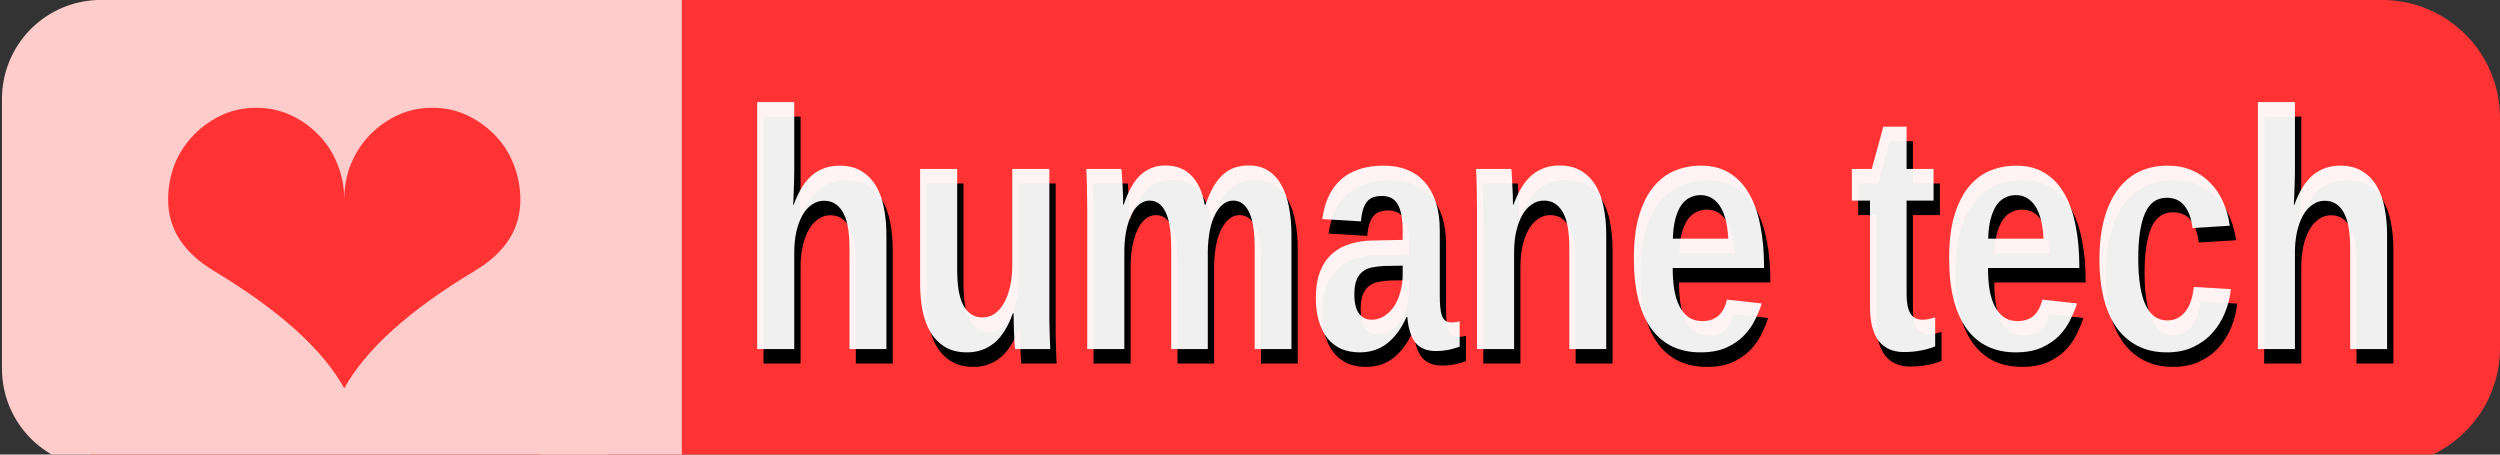 <svg xmlns="http://www.w3.org/2000/svg" xmlns:svg="http://www.w3.org/2000/svg" id="humane-tech-badge" width="110" height="20" version="1.1" viewBox="0 0 110 20"><rect x="0" y="0" width="110" height="20" fill="#333333" stroke="none"/><g id="layer1"><rect style="fill:none;fill-opacity:1;stroke:#f33;stroke-width:10.367;stroke-linejoin:round;stroke-miterlimit:4;stroke-dasharray:none;stroke-dashoffset:0;stroke-opacity:1" id="rect4139" width="98.633" height="10.133" x="6.183" y="5.183"/><rect style="fill:#fcc;fill-opacity:1;stroke:#fcc;stroke-width:8.701;stroke-linejoin:round;stroke-miterlimit:4;stroke-dasharray:none;stroke-dashoffset:0;stroke-opacity:1" id="rect4139-1" width="20.126" height="11.876" x="4.437" y="4.348"/><g style="font-style:normal;font-weight:400;font-size:26px;line-height:125%;font-family:sans-serif;letter-spacing:0;word-spacing:0;fill:#f33;fill-opacity:1;stroke:none;stroke-width:1px;stroke-linecap:butt;stroke-linejoin:miter;stroke-opacity:1" id="text4171" transform="matrix(0.816,0,0,0.846,2.587,2.212)"><path id="path4266" d="M 15.393,17.579 Q 13.653,14.545 8.359,11.473 5.896,10.038 5.896,7.778 5.896,6.826 6.239,5.95 6.595,5.074 7.293,4.389 7.966,3.729 8.842,3.348 9.667,2.992 10.645,2.992 11.622,2.992 12.447,3.348 13.311,3.716 13.996,4.389 14.669,5.049 15.024,5.925 15.393,6.788 15.393,7.778 15.393,6.788 15.748,5.925 16.116,5.049 16.789,4.389 17.475,3.716 18.338,3.348 19.163,2.992 20.141,2.992 21.118,2.992 21.943,3.348 22.819,3.729 23.492,4.389 24.19,5.074 24.533,5.95 24.889,6.826 24.889,7.778 24.889,10.063 22.426,11.473 17.132,14.545 15.393,17.579 Z"/></g><rect style="fill:#fcc;fill-opacity:1;stroke:none;stroke-width:6.088;stroke-linejoin:round;stroke-miterlimit:4;stroke-dasharray:none;stroke-dashoffset:0;stroke-opacity:1" id="rect4145" width="6.25" height="20.5" x="23.75" y="0"/><g style="font-style:normal;font-variant:normal;font-weight:700;font-stretch:condensed;font-size:14.731px;line-height:125%;font-family:'Liberation Sans Narrow';-inkscape-font-specification:'Liberation Sans Narrow, Bold Condensed';text-align:start;letter-spacing:0;word-spacing:0;writing-mode:lr-tb;text-anchor:start;fill:#000;fill-opacity:1;stroke:none;stroke-width:1px;stroke-linecap:butt;stroke-linejoin:miter;stroke-opacity:1" id="text4147" transform="scale(0.982,1.018)"><path style="font-style:normal;font-variant:normal;font-weight:700;font-stretch:condensed;font-size:14.731px;line-height:125%;font-family:'Liberation Sans Narrow';-inkscape-font-specification:'Liberation Sans Narrow, Bold Condensed';text-align:start;writing-mode:lr-tb;text-anchor:start" id="path4224" d="M 35.842,9.484 Q 36.181,8.592 36.684,8.189 37.195,7.787 37.9,7.787 38.475,7.787 38.871,8.017 39.274,8.247 39.525,8.65 39.777,9.053 39.885,9.599 40,10.146 40,10.779 L 40,15.713 38.346,15.713 38.346,11.354 Q 38.346,10.901 38.288,10.527 38.231,10.146 38.094,9.88 37.957,9.606 37.734,9.455 37.518,9.304 37.209,9.304 36.907,9.304 36.662,9.47 36.418,9.628 36.238,9.93 36.065,10.225 35.965,10.642 35.871,11.052 35.871,11.549 L 35.871,15.713 34.21,15.713 34.21,5.039 35.871,5.039 35.871,7.952 Q 35.871,8.182 35.864,8.42 35.857,8.65 35.85,8.858 35.842,9.06 35.835,9.225 35.828,9.391 35.821,9.484 L 35.842,9.484 Z"/><path style="font-style:normal;font-variant:normal;font-weight:700;font-stretch:condensed;font-size:14.731px;line-height:125%;font-family:'Liberation Sans Narrow';-inkscape-font-specification:'Liberation Sans Narrow, Bold Condensed';text-align:start;writing-mode:lr-tb;text-anchor:start" id="path4226" d="M 43.172,7.931 43.172,12.297 Q 43.172,12.75 43.23,13.131 43.287,13.505 43.424,13.778 43.561,14.045 43.776,14.196 43.992,14.347 44.301,14.347 44.604,14.347 44.848,14.188 45.093,14.023 45.265,13.728 45.445,13.426 45.539,13.016 45.639,12.599 45.639,12.102 L 45.639,7.931 47.301,7.931 47.301,13.973 Q 47.301,14.217 47.301,14.491 47.308,14.757 47.315,15.001 47.322,15.239 47.33,15.433 47.337,15.62 47.344,15.713 L 45.762,15.713 Q 45.754,15.627 45.74,15.44 45.733,15.246 45.718,15.016 45.711,14.785 45.704,14.555 45.697,14.325 45.697,14.167 L 45.668,14.167 Q 45.337,15.052 44.826,15.454 44.316,15.857 43.611,15.857 43.035,15.857 42.633,15.627 42.237,15.397 41.985,15.001 41.734,14.598 41.618,14.052 41.511,13.505 41.511,12.872 L 41.511,7.931 43.172,7.931 Z"/><path style="font-style:normal;font-variant:normal;font-weight:700;font-stretch:condensed;font-size:14.731px;line-height:125%;font-family:'Liberation Sans Narrow';-inkscape-font-specification:'Liberation Sans Narrow, Bold Condensed';text-align:start;writing-mode:lr-tb;text-anchor:start" id="path4228" d="M 52.76,15.713 52.76,11.347 Q 52.76,10.894 52.71,10.52 52.66,10.139 52.545,9.873 52.429,9.599 52.242,9.448 52.055,9.297 51.789,9.297 51.538,9.297 51.329,9.463 51.12,9.621 50.969,9.923 50.825,10.218 50.739,10.635 50.66,11.045 50.66,11.541 L 50.66,15.713 48.998,15.713 48.998,9.671 Q 48.998,9.419 48.991,9.153 48.991,8.887 48.984,8.65 48.977,8.405 48.97,8.218 48.962,8.024 48.955,7.931 L 50.531,7.931 Q 50.545,8.017 50.552,8.211 50.566,8.398 50.581,8.628 50.595,8.858 50.602,9.089 50.61,9.319 50.61,9.477 L 50.631,9.477 Q 50.941,8.585 51.394,8.182 51.854,7.779 52.494,7.779 53.228,7.779 53.667,8.218 54.113,8.65 54.264,9.477 L 54.3,9.477 Q 54.472,8.995 54.667,8.671 54.868,8.348 55.105,8.153 55.343,7.952 55.623,7.866 55.904,7.779 56.235,7.779 56.76,7.779 57.119,8.01 57.486,8.24 57.709,8.643 57.939,9.045 58.04,9.592 58.148,10.139 58.148,10.772 L 58.148,15.713 56.501,15.713 56.501,11.347 Q 56.501,10.894 56.45,10.52 56.4,10.139 56.285,9.873 56.17,9.599 55.983,9.448 55.803,9.297 55.537,9.297 55.292,9.297 55.084,9.455 54.882,9.606 54.731,9.894 54.58,10.175 54.494,10.57 54.415,10.966 54.4,11.448 L 54.4,15.713 52.76,15.713 Z"/><path style="font-style:normal;font-variant:normal;font-weight:700;font-stretch:condensed;font-size:14.731px;line-height:125%;font-family:'Liberation Sans Narrow';-inkscape-font-specification:'Liberation Sans Narrow, Bold Condensed';text-align:start;writing-mode:lr-tb;text-anchor:start" id="path4230" d="M 61.205,15.857 Q 60.745,15.857 60.378,15.706 60.018,15.548 59.766,15.253 59.515,14.951 59.378,14.512 59.241,14.073 59.241,13.512 59.241,12.822 59.435,12.354 59.637,11.879 59.975,11.592 60.32,11.297 60.781,11.167 61.241,11.031 61.759,11.023 L 63.133,10.995 63.133,10.599 Q 63.133,10.175 63.068,9.894 63.01,9.606 62.888,9.427 62.773,9.247 62.6,9.175 62.428,9.096 62.205,9.096 61.996,9.096 61.831,9.146 61.672,9.196 61.55,9.326 61.435,9.448 61.363,9.664 61.291,9.873 61.262,10.196 L 59.529,10.096 Q 59.601,9.585 59.788,9.168 59.982,8.743 60.313,8.434 60.644,8.125 61.133,7.959 61.622,7.787 62.277,7.787 62.874,7.787 63.334,7.966 63.802,8.146 64.125,8.506 64.449,8.858 64.622,9.376 64.794,9.894 64.794,10.578 L 64.794,13.412 Q 64.794,13.685 64.816,13.901 64.837,14.116 64.888,14.268 64.945,14.411 65.046,14.491 65.154,14.562 65.319,14.562 65.506,14.562 65.686,14.519 L 65.686,15.613 Q 65.686,15.613 65.42,15.692 65.298,15.728 65.183,15.749 65.068,15.771 64.931,15.785 64.801,15.8 64.622,15.8 63.996,15.8 63.694,15.426 63.399,15.052 63.341,14.325 L 63.305,14.325 Q 62.974,15.052 62.457,15.454 61.939,15.857 61.205,15.857 Z M 63.133,12.11 62.284,12.124 Q 62.018,12.138 61.78,12.182 61.543,12.218 61.363,12.347 61.183,12.469 61.075,12.707 60.968,12.944 60.968,13.354 60.968,13.908 61.176,14.181 61.392,14.447 61.737,14.447 62.054,14.447 62.313,14.282 62.579,14.116 62.759,13.85 62.938,13.577 63.032,13.225 63.133,12.872 63.133,12.505 L 63.133,12.11 Z"/><path style="font-style:normal;font-variant:normal;font-weight:700;font-stretch:condensed;font-size:14.731px;line-height:125%;font-family:'Liberation Sans Narrow';-inkscape-font-specification:'Liberation Sans Narrow, Bold Condensed';text-align:start;writing-mode:lr-tb;text-anchor:start" id="path4232" d="M 70.599,15.713 70.599,11.347 Q 70.599,10.894 70.541,10.52 70.484,10.139 70.347,9.873 70.211,9.599 69.988,9.448 69.772,9.297 69.462,9.297 69.16,9.297 68.916,9.463 68.671,9.621 68.491,9.923 68.319,10.218 68.218,10.635 68.125,11.045 68.125,11.541 L 68.125,15.713 66.463,15.713 66.463,9.671 Q 66.463,9.419 66.456,9.153 66.456,8.887 66.449,8.65 66.441,8.405 66.434,8.218 66.427,8.024 66.42,7.931 L 68.002,7.931 Q 68.017,8.017 68.024,8.211 68.031,8.398 68.045,8.628 68.06,8.858 68.067,9.089 68.074,9.319 68.074,9.477 L 68.096,9.477 Q 68.434,8.585 68.937,8.182 69.448,7.779 70.153,7.779 70.728,7.779 71.124,8.01 71.527,8.24 71.779,8.643 72.03,9.045 72.138,9.592 72.253,10.139 72.253,10.772 L 72.253,15.713 70.599,15.713 Z"/><path style="font-style:normal;font-variant:normal;font-weight:700;font-stretch:condensed;font-size:14.731px;line-height:125%;font-family:'Liberation Sans Narrow';-inkscape-font-specification:'Liberation Sans Narrow, Bold Condensed';text-align:start;writing-mode:lr-tb;text-anchor:start" id="path4234" d="M 76.476,15.857 Q 75.785,15.857 75.231,15.613 74.677,15.361 74.289,14.857 73.901,14.347 73.692,13.584 73.491,12.815 73.491,11.786 73.491,10.671 73.735,9.909 73.98,9.146 74.39,8.679 74.807,8.204 75.346,7.995 75.893,7.787 76.497,7.787 77.252,7.787 77.785,8.11 78.317,8.427 78.655,9.002 79,9.578 79.159,10.383 79.324,11.182 79.324,12.153 L 79.324,12.21 75.231,12.21 Q 75.231,12.699 75.296,13.124 75.368,13.541 75.526,13.85 75.684,14.152 75.936,14.332 76.195,14.505 76.555,14.505 76.994,14.505 77.267,14.282 77.547,14.052 77.662,13.577 L 79.223,13.742 Q 79.115,14.073 78.921,14.447 78.734,14.821 78.418,15.138 78.101,15.447 77.627,15.656 77.152,15.857 76.476,15.857 Z M 76.476,9.06 Q 76.224,9.06 76.001,9.168 75.778,9.268 75.612,9.499 75.454,9.722 75.354,10.081 75.253,10.441 75.238,10.944 L 77.72,10.944 Q 77.67,10.002 77.346,9.535 77.022,9.06 76.476,9.06 Z"/><path style="font-style:normal;font-variant:normal;font-weight:700;font-stretch:condensed;font-size:14.731px;line-height:125%;font-family:'Liberation Sans Narrow';-inkscape-font-specification:'Liberation Sans Narrow, Bold Condensed';text-align:start;writing-mode:lr-tb;text-anchor:start" id="path4236" d="M 85.589,15.843 Q 84.855,15.843 84.46,15.361 84.071,14.872 84.071,13.886 L 84.071,9.297 83.259,9.297 83.259,7.931 84.151,7.931 84.668,6.103 85.711,6.103 85.711,7.931 86.92,7.931 86.92,9.297 85.711,9.297 85.711,13.34 Q 85.711,13.908 85.884,14.181 86.064,14.447 86.431,14.447 86.582,14.447 86.704,14.419 86.834,14.39 86.992,14.347 L 86.992,15.598 Q 86.682,15.721 86.337,15.778 85.999,15.843 85.589,15.843 Z"/><path style="font-style:normal;font-variant:normal;font-weight:700;font-stretch:condensed;font-size:14.731px;line-height:125%;font-family:'Liberation Sans Narrow';-inkscape-font-specification:'Liberation Sans Narrow, Bold Condensed';text-align:start;writing-mode:lr-tb;text-anchor:start" id="path4238" d="M 90.603,15.857 Q 89.912,15.857 89.358,15.613 88.804,15.361 88.416,14.857 88.028,14.347 87.819,13.584 87.618,12.815 87.618,11.786 87.618,10.671 87.862,9.909 88.107,9.146 88.517,8.679 88.934,8.204 89.473,7.995 90.02,7.787 90.624,7.787 91.38,7.787 91.912,8.11 92.444,8.427 92.782,9.002 93.127,9.578 93.286,10.383 93.451,11.182 93.451,12.153 L 93.451,12.21 89.358,12.21 Q 89.358,12.699 89.423,13.124 89.495,13.541 89.653,13.85 89.811,14.152 90.063,14.332 90.322,14.505 90.682,14.505 91.121,14.505 91.394,14.282 91.674,14.052 91.79,13.577 L 93.35,13.742 Q 93.242,14.073 93.048,14.447 92.861,14.821 92.545,15.138 92.228,15.447 91.754,15.656 91.279,15.857 90.603,15.857 Z M 90.603,9.06 Q 90.351,9.06 90.128,9.168 89.905,9.268 89.74,9.499 89.581,9.722 89.481,10.081 89.38,10.441 89.365,10.944 L 91.847,10.944 Q 91.797,10.002 91.473,9.535 91.149,9.06 90.603,9.06 Z"/><path style="font-style:normal;font-variant:normal;font-weight:700;font-stretch:condensed;font-size:14.731px;line-height:125%;font-family:'Liberation Sans Narrow';-inkscape-font-specification:'Liberation Sans Narrow, Bold Condensed';text-align:start;writing-mode:lr-tb;text-anchor:start" id="path4240" d="M 97.378,15.857 Q 96.616,15.857 96.048,15.569 95.48,15.282 95.098,14.757 94.724,14.232 94.537,13.498 94.35,12.757 94.35,11.865 94.35,10.894 94.552,10.139 94.76,9.376 95.149,8.858 95.537,8.333 96.105,8.06 96.681,7.787 97.4,7.787 98.019,7.787 98.501,7.988 98.983,8.189 99.328,8.542 99.68,8.887 99.896,9.362 100.112,9.837 100.191,10.383 L 98.522,10.484 Q 98.45,9.887 98.17,9.535 97.889,9.175 97.364,9.175 96.695,9.175 96.393,9.844 96.091,10.513 96.091,11.786 96.091,14.476 97.393,14.476 97.868,14.476 98.184,14.116 98.501,13.75 98.58,13.03 L 100.241,13.124 Q 100.184,13.663 99.968,14.16 99.759,14.649 99.4,15.03 99.047,15.404 98.537,15.634 98.033,15.857 97.378,15.857 Z"/><path style="font-style:normal;font-variant:normal;font-weight:700;font-stretch:condensed;font-size:14.731px;line-height:125%;font-family:'Liberation Sans Narrow';-inkscape-font-specification:'Liberation Sans Narrow, Bold Condensed';text-align:start;writing-mode:lr-tb;text-anchor:start" id="path4242" d="M 103.083,9.484 Q 103.421,8.592 103.924,8.189 104.435,7.787 105.14,7.787 105.715,7.787 106.111,8.017 106.514,8.247 106.765,8.65 107.017,9.053 107.125,9.599 107.24,10.146 107.24,10.779 L 107.24,15.713 105.586,15.713 105.586,11.354 Q 105.586,10.901 105.528,10.527 105.471,10.146 105.334,9.88 105.197,9.606 104.974,9.455 104.758,9.304 104.449,9.304 104.147,9.304 103.903,9.47 103.658,9.628 103.478,9.93 103.305,10.225 103.205,10.642 103.111,11.052 103.111,11.549 L 103.111,15.713 101.45,15.713 101.45,5.039 103.111,5.039 103.111,7.952 Q 103.111,8.182 103.104,8.42 103.097,8.65 103.09,8.858 103.083,9.06 103.075,9.225 103.068,9.391 103.061,9.484 L 103.083,9.484 Z"/></g><g style="font-style:normal;font-variant:normal;font-weight:700;font-stretch:condensed;font-size:14.731px;line-height:125%;font-family:'Liberation Sans Narrow';-inkscape-font-specification:'Liberation Sans Narrow, Bold Condensed';text-align:start;letter-spacing:0;word-spacing:0;writing-mode:lr-tb;text-anchor:start;fill:#fff;fill-opacity:.941;stroke:none;stroke-width:1px;stroke-linecap:butt;stroke-linejoin:miter;stroke-opacity:1" id="text4147-1" transform="scale(0.982,1.018)"><path style="font-style:normal;font-variant:normal;font-weight:700;font-stretch:condensed;font-size:14.731px;line-height:125%;font-family:'Liberation Sans Narrow';-inkscape-font-specification:'Liberation Sans Narrow, Bold Condensed';text-align:start;writing-mode:lr-tb;text-anchor:start;fill:#fff;fill-opacity:.941" id="path4245" d="M 35.559,8.857 Q 35.897,7.965 36.401,7.562 36.912,7.159 37.616,7.159 38.192,7.159 38.588,7.39 38.99,7.62 39.242,8.023 39.494,8.425 39.602,8.972 39.717,9.519 39.717,10.152 L 39.717,15.086 38.062,15.086 38.062,10.727 Q 38.062,10.274 38.005,9.9 37.947,9.519 37.811,9.253 37.674,8.979 37.451,8.828 37.235,8.677 36.926,8.677 36.624,8.677 36.379,8.843 36.135,9.001 35.955,9.303 35.782,9.598 35.682,10.015 35.588,10.425 35.588,10.921 L 35.588,15.086 33.926,15.086 33.926,4.412 35.588,4.412 35.588,7.325 Q 35.588,7.555 35.581,7.792 35.574,8.023 35.566,8.231 35.559,8.433 35.552,8.598 35.545,8.763 35.538,8.857 L 35.559,8.857 Z"/><path style="font-style:normal;font-variant:normal;font-weight:700;font-stretch:condensed;font-size:14.731px;line-height:125%;font-family:'Liberation Sans Narrow';-inkscape-font-specification:'Liberation Sans Narrow, Bold Condensed';text-align:start;writing-mode:lr-tb;text-anchor:start;fill:#fff;fill-opacity:.941" id="path4247" d="M 42.889,7.303 42.889,11.669 Q 42.889,12.123 42.946,12.504 43.004,12.878 43.141,13.151 43.277,13.417 43.493,13.568 43.709,13.719 44.018,13.719 44.32,13.719 44.565,13.561 44.809,13.396 44.982,13.101 45.162,12.799 45.255,12.389 45.356,11.972 45.356,11.475 L 45.356,7.303 47.018,7.303 47.018,13.345 Q 47.018,13.59 47.018,13.863 47.025,14.129 47.032,14.374 47.039,14.611 47.046,14.806 47.054,14.993 47.061,15.086 L 45.478,15.086 Q 45.471,15 45.457,14.813 45.45,14.619 45.435,14.388 45.428,14.158 45.421,13.928 45.414,13.698 45.414,13.54 L 45.385,13.54 Q 45.054,14.424 44.543,14.827 44.033,15.23 43.328,15.23 42.752,15.23 42.349,15 41.954,14.77 41.702,14.374 41.45,13.971 41.335,13.425 41.227,12.878 41.227,12.245 L 41.227,7.303 42.889,7.303 Z"/><path style="font-style:normal;font-variant:normal;font-weight:700;font-stretch:condensed;font-size:14.731px;line-height:125%;font-family:'Liberation Sans Narrow';-inkscape-font-specification:'Liberation Sans Narrow, Bold Condensed';text-align:start;writing-mode:lr-tb;text-anchor:start;fill:#fff;fill-opacity:.941" id="path4249" d="M 52.477,15.086 52.477,10.72 Q 52.477,10.267 52.427,9.893 52.376,9.512 52.261,9.245 52.146,8.972 51.959,8.821 51.772,8.67 51.506,8.67 51.254,8.67 51.046,8.835 50.837,8.994 50.686,9.296 50.542,9.591 50.456,10.008 50.377,10.418 50.377,10.914 L 50.377,15.086 48.715,15.086 48.715,9.044 Q 48.715,8.792 48.708,8.526 48.708,8.26 48.701,8.023 48.694,7.778 48.686,7.591 48.679,7.397 48.672,7.303 L 50.247,7.303 Q 50.262,7.39 50.269,7.584 50.283,7.771 50.298,8.001 50.312,8.231 50.319,8.461 50.326,8.692 50.326,8.85 L 50.348,8.85 Q 50.657,7.958 51.111,7.555 51.571,7.152 52.211,7.152 52.945,7.152 53.384,7.591 53.829,8.023 53.981,8.85 L 54.016,8.85 Q 54.189,8.368 54.383,8.044 54.585,7.72 54.822,7.526 55.059,7.325 55.34,7.239 55.621,7.152 55.951,7.152 56.476,7.152 56.836,7.382 57.203,7.613 57.426,8.015 57.656,8.418 57.757,8.965 57.865,9.512 57.865,10.145 L 57.865,15.086 56.218,15.086 56.218,10.72 Q 56.218,10.267 56.167,9.893 56.117,9.512 56.002,9.245 55.887,8.972 55.7,8.821 55.52,8.67 55.254,8.67 55.009,8.67 54.801,8.828 54.599,8.979 54.448,9.267 54.297,9.547 54.211,9.943 54.132,10.339 54.117,10.821 L 54.117,15.086 52.477,15.086 Z"/><path style="font-style:normal;font-variant:normal;font-weight:700;font-stretch:condensed;font-size:14.731px;line-height:125%;font-family:'Liberation Sans Narrow';-inkscape-font-specification:'Liberation Sans Narrow, Bold Condensed';text-align:start;writing-mode:lr-tb;text-anchor:start;fill:#fff;fill-opacity:.941" id="path4251" d="M 60.922,15.23 Q 60.461,15.23 60.095,15.079 59.735,14.921 59.483,14.626 59.231,14.324 59.095,13.885 58.958,13.446 58.958,12.885 58.958,12.195 59.152,11.727 59.354,11.252 59.692,10.965 60.037,10.67 60.497,10.54 60.958,10.403 61.476,10.396 L 62.849,10.367 62.849,9.972 Q 62.849,9.547 62.785,9.267 62.727,8.979 62.605,8.799 62.49,8.62 62.317,8.548 62.145,8.469 61.922,8.469 61.713,8.469 61.548,8.519 61.389,8.569 61.267,8.699 61.152,8.821 61.08,9.037 61.008,9.245 60.979,9.569 L 59.246,9.468 Q 59.318,8.958 59.505,8.54 59.699,8.116 60.03,7.807 60.361,7.497 60.85,7.332 61.339,7.159 61.994,7.159 62.591,7.159 63.051,7.339 63.518,7.519 63.842,7.879 64.166,8.231 64.338,8.749 64.511,9.267 64.511,9.95 L 64.511,12.784 Q 64.511,13.058 64.533,13.273 64.554,13.489 64.605,13.64 64.662,13.784 64.763,13.863 64.871,13.935 65.036,13.935 65.223,13.935 65.403,13.892 L 65.403,14.985 Q 65.403,14.985 65.137,15.065 65.015,15.1 64.899,15.122 64.784,15.144 64.648,15.158 64.518,15.172 64.338,15.172 63.713,15.172 63.411,14.798 63.116,14.424 63.058,13.698 L 63.022,13.698 Q 62.691,14.424 62.173,14.827 61.655,15.23 60.922,15.23 Z M 62.849,11.482 62.001,11.497 Q 61.735,11.511 61.497,11.554 61.26,11.59 61.08,11.72 60.9,11.842 60.792,12.079 60.684,12.317 60.684,12.727 60.684,13.281 60.893,13.554 61.109,13.82 61.454,13.82 61.771,13.82 62.029,13.655 62.296,13.489 62.475,13.223 62.655,12.95 62.749,12.597 62.849,12.245 62.849,11.878 L 62.849,11.482 Z"/><path style="font-style:normal;font-variant:normal;font-weight:700;font-stretch:condensed;font-size:14.731px;line-height:125%;font-family:'Liberation Sans Narrow';-inkscape-font-specification:'Liberation Sans Narrow, Bold Condensed';text-align:start;writing-mode:lr-tb;text-anchor:start;fill:#fff;fill-opacity:.941" id="path4253" d="M 70.316,15.086 70.316,10.72 Q 70.316,10.267 70.258,9.893 70.201,9.512 70.064,9.245 69.927,8.972 69.704,8.821 69.489,8.67 69.179,8.67 68.877,8.67 68.633,8.835 68.388,8.994 68.208,9.296 68.036,9.591 67.935,10.008 67.841,10.418 67.841,10.914 L 67.841,15.086 66.18,15.086 66.18,9.044 Q 66.18,8.792 66.173,8.526 66.173,8.26 66.165,8.023 66.158,7.778 66.151,7.591 66.144,7.397 66.137,7.303 L 67.719,7.303 Q 67.734,7.39 67.741,7.584 67.748,7.771 67.762,8.001 67.777,8.231 67.784,8.461 67.791,8.692 67.791,8.85 L 67.813,8.85 Q 68.151,7.958 68.654,7.555 69.165,7.152 69.87,7.152 70.445,7.152 70.841,7.382 71.244,7.613 71.495,8.015 71.747,8.418 71.855,8.965 71.97,9.512 71.97,10.145 L 71.97,15.086 70.316,15.086 Z"/><path style="font-style:normal;font-variant:normal;font-weight:700;font-stretch:condensed;font-size:14.731px;line-height:125%;font-family:'Liberation Sans Narrow';-inkscape-font-specification:'Liberation Sans Narrow, Bold Condensed';text-align:start;writing-mode:lr-tb;text-anchor:start;fill:#fff;fill-opacity:.941" id="path4255" d="M 76.192,15.23 Q 75.502,15.23 74.948,14.985 74.394,14.734 74.006,14.23 73.617,13.719 73.409,12.957 73.207,12.187 73.207,11.159 73.207,10.044 73.452,9.281 73.697,8.519 74.107,8.051 74.524,7.577 75.063,7.368 75.61,7.159 76.214,7.159 76.969,7.159 77.502,7.483 78.034,7.8 78.372,8.375 78.717,8.95 78.875,9.756 79.041,10.555 79.041,11.526 L 79.041,11.583 74.948,11.583 Q 74.948,12.072 75.013,12.497 75.085,12.914 75.243,13.223 75.401,13.525 75.653,13.705 75.912,13.878 76.272,13.878 76.71,13.878 76.984,13.655 77.264,13.425 77.379,12.95 L 78.94,13.115 Q 78.832,13.446 78.638,13.82 78.451,14.194 78.135,14.511 77.818,14.82 77.343,15.029 76.869,15.23 76.192,15.23 Z M 76.192,8.433 Q 75.941,8.433 75.718,8.54 75.495,8.641 75.329,8.871 75.171,9.094 75.07,9.454 74.97,9.814 74.955,10.317 L 77.437,10.317 Q 77.387,9.375 77.063,8.907 76.739,8.433 76.192,8.433 Z"/><path style="font-style:normal;font-variant:normal;font-weight:700;font-stretch:condensed;font-size:14.731px;line-height:125%;font-family:'Liberation Sans Narrow';-inkscape-font-specification:'Liberation Sans Narrow, Bold Condensed';text-align:start;writing-mode:lr-tb;text-anchor:start;fill:#fff;fill-opacity:.941" id="path4257" d="M 85.306,15.216 Q 84.572,15.216 84.177,14.734 83.788,14.245 83.788,13.259 L 83.788,8.67 82.975,8.67 82.975,7.303 83.867,7.303 84.385,5.476 85.428,5.476 85.428,7.303 86.637,7.303 86.637,8.67 85.428,8.67 85.428,12.712 Q 85.428,13.281 85.601,13.554 85.781,13.82 86.148,13.82 86.299,13.82 86.421,13.791 86.55,13.763 86.709,13.719 L 86.709,14.971 Q 86.399,15.093 86.054,15.151 85.716,15.216 85.306,15.216 Z"/><path style="font-style:normal;font-variant:normal;font-weight:700;font-stretch:condensed;font-size:14.731px;line-height:125%;font-family:'Liberation Sans Narrow';-inkscape-font-specification:'Liberation Sans Narrow, Bold Condensed';text-align:start;writing-mode:lr-tb;text-anchor:start;fill:#fff;fill-opacity:.941" id="path4259" d="M 90.32,15.23 Q 89.629,15.23 89.075,14.985 88.521,14.734 88.133,14.23 87.744,13.719 87.536,12.957 87.334,12.187 87.334,11.159 87.334,10.044 87.579,9.281 87.824,8.519 88.234,8.051 88.651,7.577 89.19,7.368 89.737,7.159 90.341,7.159 91.096,7.159 91.629,7.483 92.161,7.8 92.499,8.375 92.844,8.95 93.002,9.756 93.168,10.555 93.168,11.526 L 93.168,11.583 89.075,11.583 Q 89.075,12.072 89.14,12.497 89.212,12.914 89.37,13.223 89.528,13.525 89.78,13.705 90.039,13.878 90.399,13.878 90.837,13.878 91.111,13.655 91.391,13.425 91.506,12.95 L 93.067,13.115 Q 92.959,13.446 92.765,13.82 92.578,14.194 92.262,14.511 91.945,14.82 91.47,15.029 90.996,15.23 90.32,15.23 Z M 90.32,8.433 Q 90.068,8.433 89.845,8.54 89.622,8.641 89.456,8.871 89.298,9.094 89.197,9.454 89.097,9.814 89.082,10.317 L 91.564,10.317 Q 91.514,9.375 91.19,8.907 90.866,8.433 90.32,8.433 Z"/><path style="font-style:normal;font-variant:normal;font-weight:700;font-stretch:condensed;font-size:14.731px;line-height:125%;font-family:'Liberation Sans Narrow';-inkscape-font-specification:'Liberation Sans Narrow, Bold Condensed';text-align:start;writing-mode:lr-tb;text-anchor:start;fill:#fff;fill-opacity:.941" id="path4261" d="M 97.095,15.23 Q 96.333,15.23 95.765,14.942 95.196,14.655 94.815,14.129 94.441,13.604 94.254,12.871 94.067,12.13 94.067,11.238 94.067,10.267 94.268,9.512 94.477,8.749 94.865,8.231 95.254,7.706 95.822,7.433 96.398,7.159 97.117,7.159 97.735,7.159 98.217,7.361 98.699,7.562 99.045,7.915 99.397,8.26 99.613,8.735 99.829,9.209 99.908,9.756 L 98.239,9.857 Q 98.167,9.26 97.887,8.907 97.606,8.548 97.081,8.548 96.412,8.548 96.11,9.217 95.808,9.886 95.808,11.159 95.808,13.849 97.11,13.849 97.584,13.849 97.901,13.489 98.217,13.122 98.297,12.403 L 99.958,12.497 Q 99.901,13.036 99.685,13.532 99.476,14.022 99.117,14.403 98.764,14.777 98.253,15.007 97.75,15.23 97.095,15.23 Z"/><path style="font-style:normal;font-variant:normal;font-weight:700;font-stretch:condensed;font-size:14.731px;line-height:125%;font-family:'Liberation Sans Narrow';-inkscape-font-specification:'Liberation Sans Narrow, Bold Condensed';text-align:start;writing-mode:lr-tb;text-anchor:start;fill:#fff;fill-opacity:.941" id="path4263" d="M 102.799,8.857 Q 103.137,7.965 103.641,7.562 104.152,7.159 104.857,7.159 105.432,7.159 105.828,7.39 106.23,7.62 106.482,8.023 106.734,8.425 106.842,8.972 106.957,9.519 106.957,10.152 L 106.957,15.086 105.303,15.086 105.303,10.727 Q 105.303,10.274 105.245,9.9 105.187,9.519 105.051,9.253 104.914,8.979 104.691,8.828 104.475,8.677 104.166,8.677 103.864,8.677 103.619,8.843 103.375,9.001 103.195,9.303 103.022,9.598 102.922,10.015 102.828,10.425 102.828,10.921 L 102.828,15.086 101.167,15.086 101.167,4.412 102.828,4.412 102.828,7.325 Q 102.828,7.555 102.821,7.792 102.814,8.023 102.807,8.231 102.799,8.433 102.792,8.598 102.785,8.763 102.778,8.857 L 102.799,8.857 Z"/></g></g></svg>